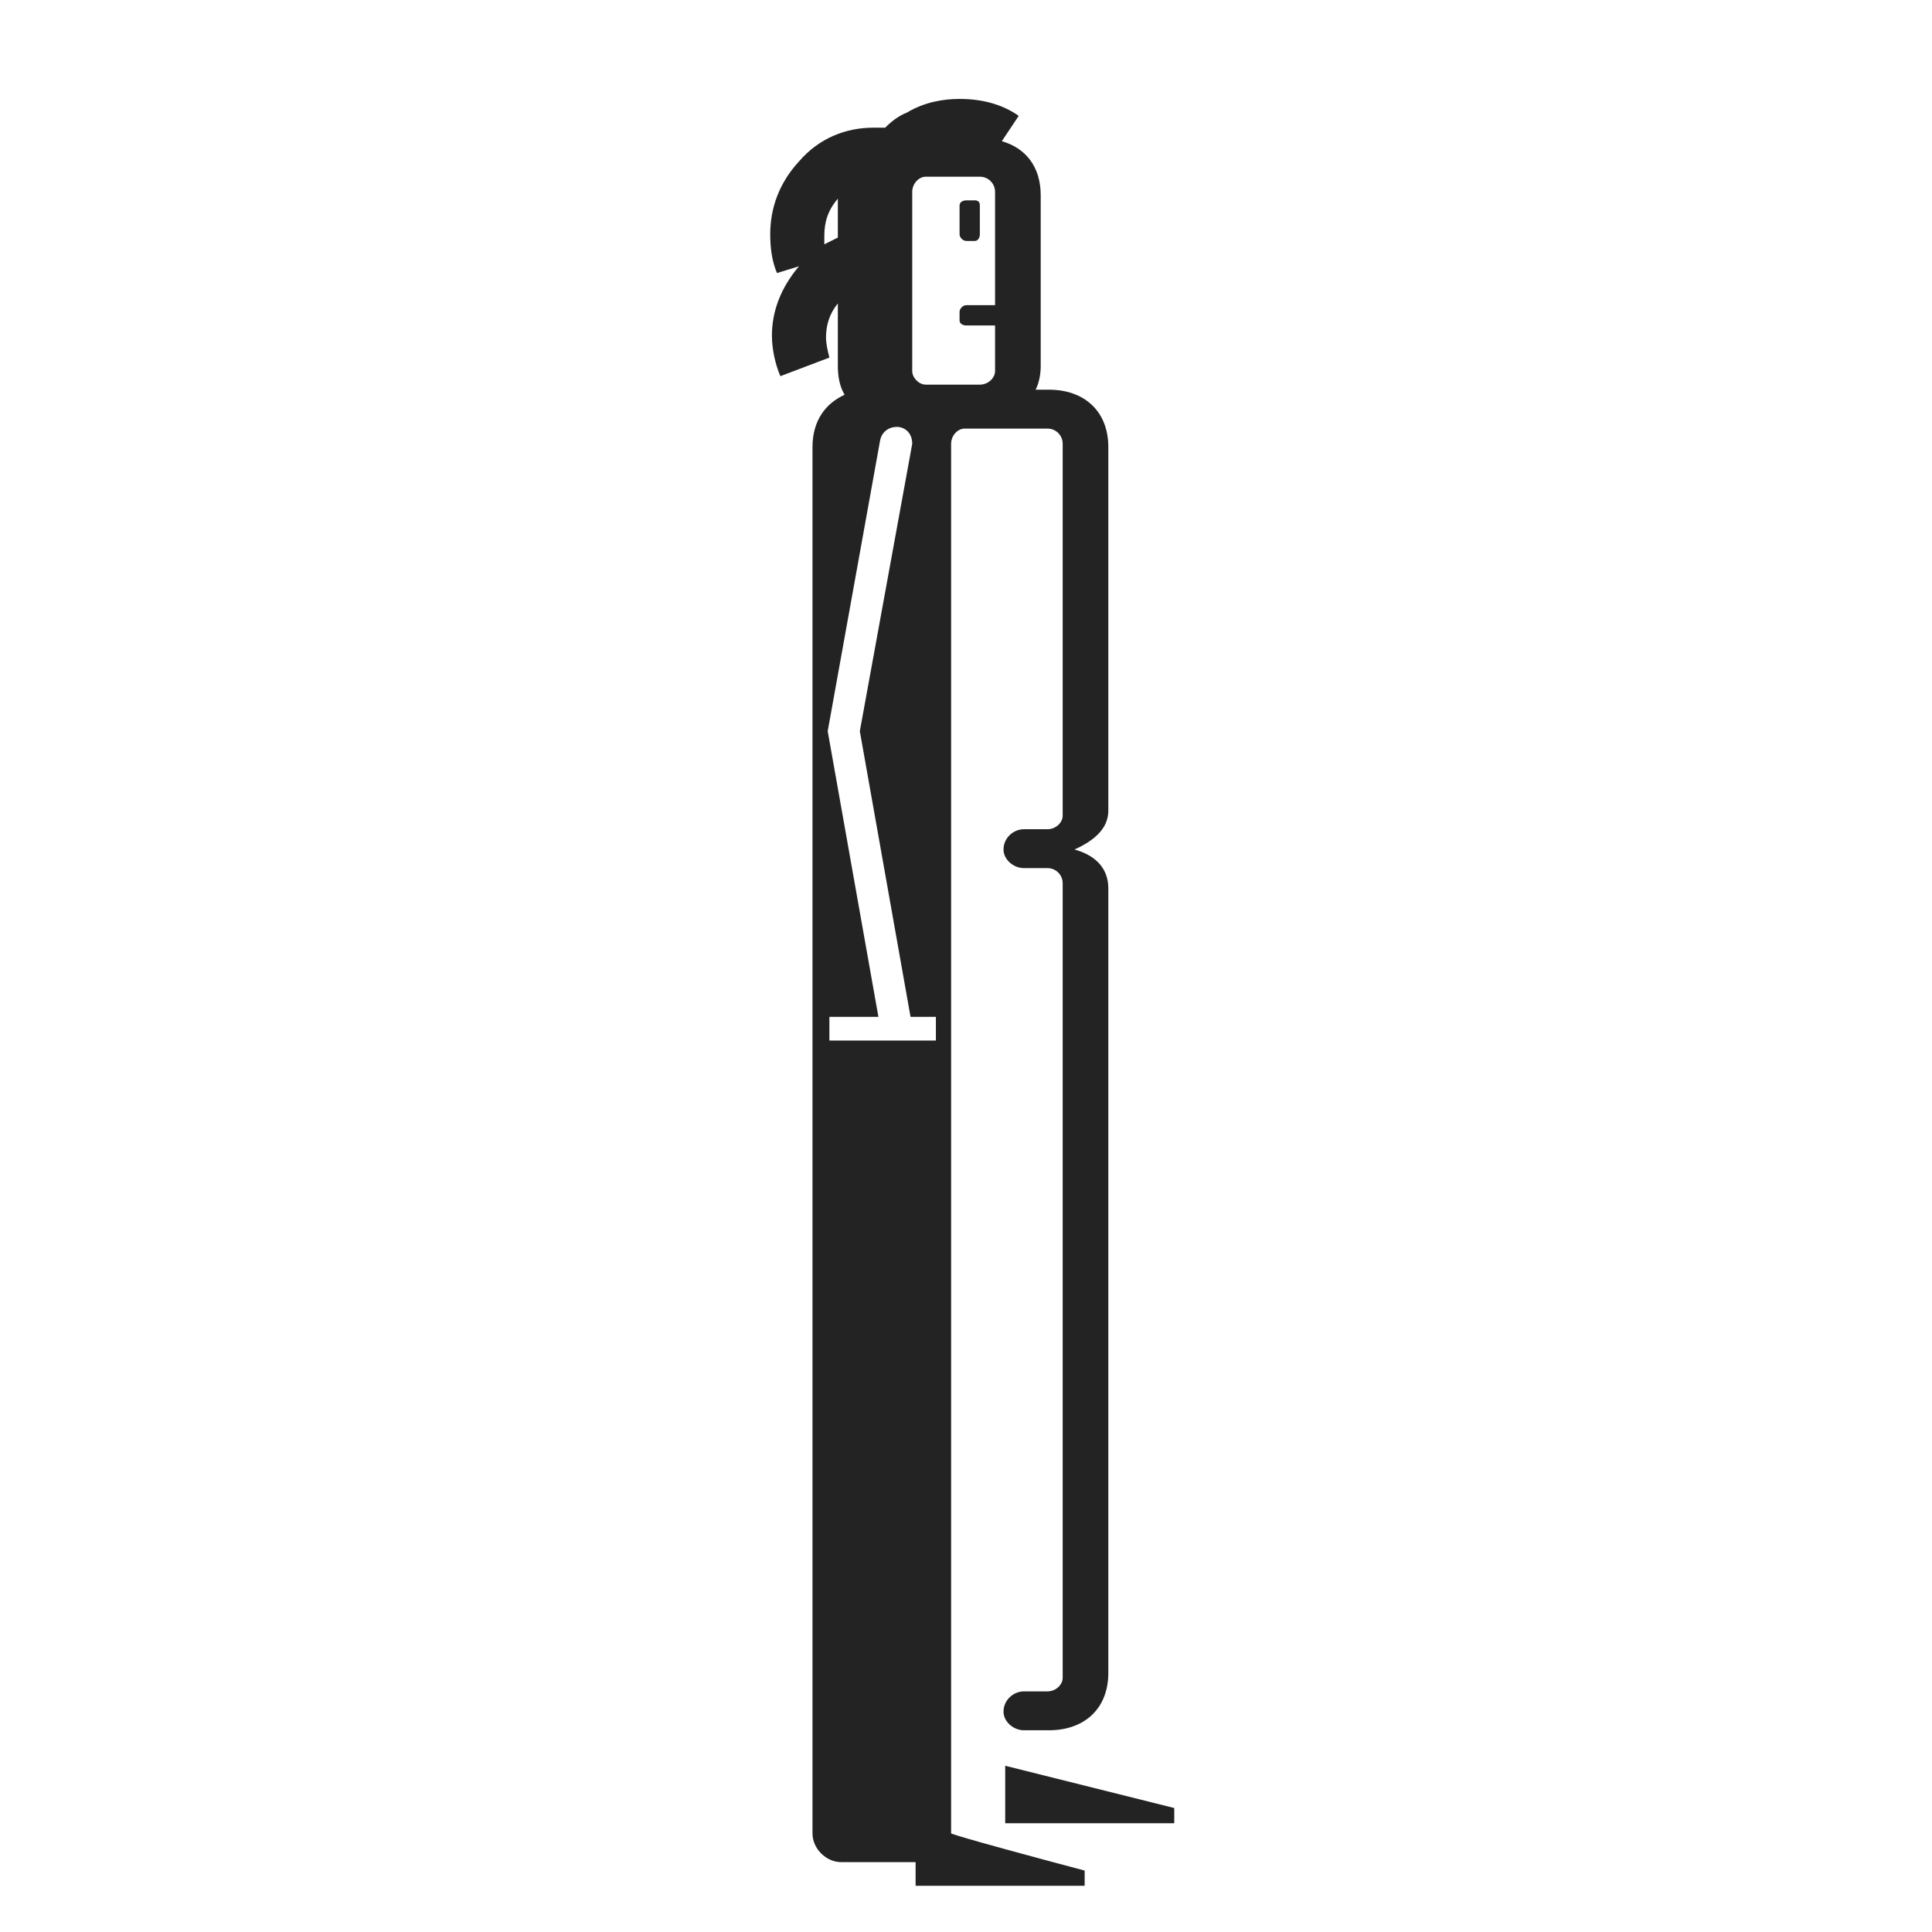 <?xml version="1.0" encoding="UTF-8"?> <svg xmlns="http://www.w3.org/2000/svg" id="a" data-name="Layer 1" viewBox="0 0 480 480"><defs><style> .b { fill: #232323; stroke-width: 0px; } </style></defs><path class="b" d="M258.56,90.94c0,2.1-.42,4.2-1.26,5.88h3.36c8.4,0,14.7,5.04,14.7,14.28v90.3c0,4.62-3.78,7.56-8.4,9.66,4.62,1.26,8.4,4.2,8.4,9.66v194.88c0,9.24-6.3,14.28-14.7,14.28h-6.3c-2.52,0-5.04-2.1-5.04-4.62,0-2.94,2.52-5.04,5.04-5.04h5.88c2.1,0,3.78-1.68,3.78-3.36v-197.4c0-2.1-1.68-3.78-3.78-3.78h-5.88c-2.52,0-5.04-2.1-5.04-4.62,0-2.94,2.52-5.04,5.04-5.04h5.88c2.1,0,3.78-1.68,3.78-3.36v-92.4c0-2.1-1.68-3.78-3.78-3.78h-20.58c-1.68,0-3.36,1.68-3.36,3.78v345.24s0,.42,33.18,9.24v3.78h-42v-5.88h-18.48c-3.78,0-7.14-3.36-7.14-7.14V111.1c0-6.72,3.36-10.92,7.98-13.02-1.26-2.1-1.68-4.62-1.68-7.14v-15.54c-2.1,2.52-2.94,5.46-2.94,8.4,0,1.68.42,3.36.84,5.04l-12.18,4.62c-1.26-2.94-2.1-6.72-2.1-10.08,0-5.88,2.1-11.76,6.72-17.22l-5.46,1.68c-1.26-2.94-1.68-6.3-1.68-9.66,0-6.3,2.1-12.6,7.14-18.06,5.04-5.88,11.76-8.4,18.48-8.4h2.94c1.68-1.68,3.36-2.94,5.46-3.78,4.2-2.52,8.82-3.36,13.02-3.36,5.46,0,10.5,1.26,14.7,4.2l-4.2,6.3c5.88,1.68,9.66,6.3,9.66,13.44v42.42ZM208.16,59.02v-9.66c-2.52,2.94-3.36,5.88-3.36,9.24v2.1l3.36-1.68ZM213.62,181.66l13.02-71.4c0-2.94-2.1-4.2-3.78-4.2-2.1,0-3.78,1.26-4.2,3.36l-13.02,72.24,12.6,70.98h-12.18v5.88h26.46v-5.88h-6.3l-12.6-70.98ZM238.4,77.5c0-.84.84-1.68,1.68-1.68h7.14v-28.14c0-2.1-1.68-3.78-3.78-3.78h-13.44c-1.68,0-3.36,1.68-3.36,3.78v44.52c0,1.68,1.68,3.36,3.36,3.36h13.44c2.1,0,3.78-1.68,3.78-3.36v-11.34h-7.14c-.84,0-1.68-.42-1.68-1.26v-2.1ZM242.18,49.78c.84,0,1.26.42,1.26,1.26v7.14c0,.84-.42,1.68-1.26,1.68h-2.1c-.84,0-1.68-.84-1.68-1.68v-7.14c0-.84.84-1.26,1.68-1.26h2.1ZM291.74,452.98h-42v-14.28l42,10.5v3.78Z"></path></svg> 